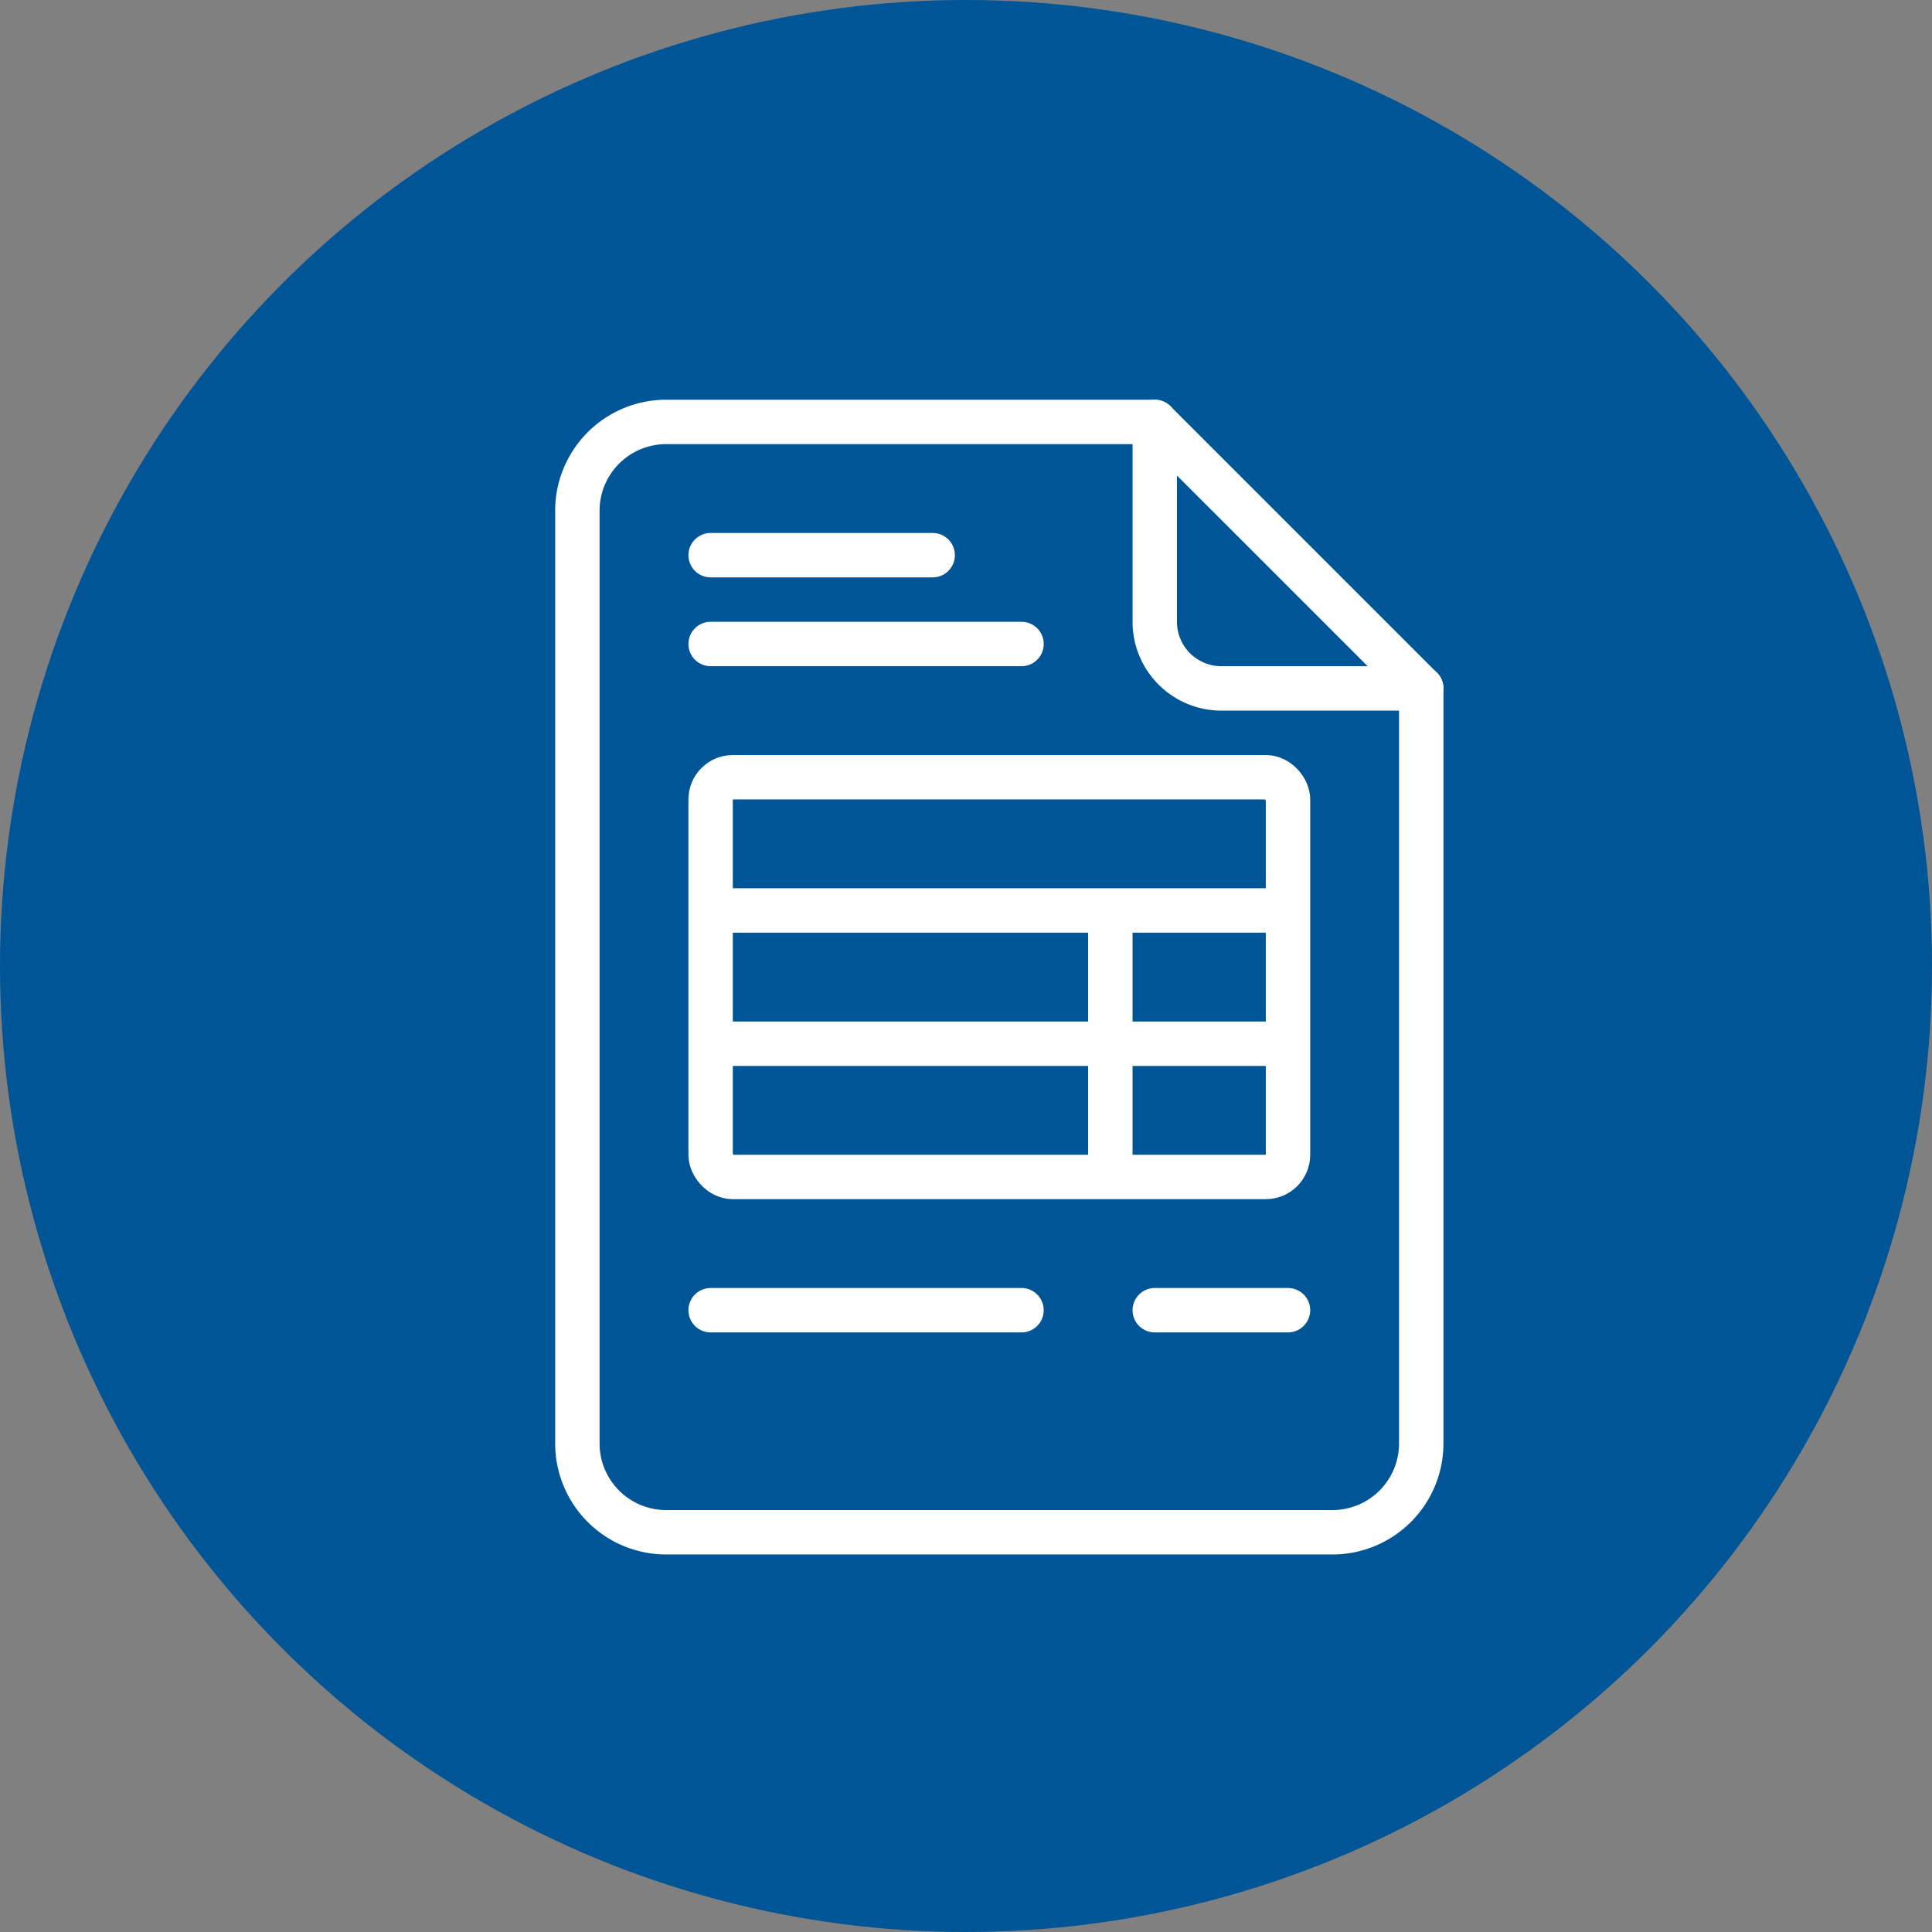 <svg xmlns="http://www.w3.org/2000/svg" xmlns:xlink="http://www.w3.org/1999/xlink" width="87" height="87" viewBox="0 0 87 87">
  <rect x="0" y="0" width="87" height="87" fill="#808080" stroke="none"/>
  <defs>
    <clipPath id="clip-path">
      <rect id="Rectangle_149" data-name="Rectangle 149" width="40" height="52" fill="none" stroke="#fff" stroke-width="1"/>
    </clipPath>
  </defs>
  <g id="Group_567" data-name="Group 567" transform="translate(-917 -3282)">
    <circle id="Ellipse_20" data-name="Ellipse 20" cx="43.5" cy="43.5" r="43.5" transform="translate(917 3282)" fill="#005596"/>
    <g id="Group_566" data-name="Group 566" transform="translate(942 3300)">
      <g id="Group_565" data-name="Group 565" clip-path="url(#clip-path)">
        <path id="Path_556" data-name="Path 556" d="M27,1v9a3,3,0,0,0,3,3h9" fill="none" stroke="#fff" stroke-linecap="round" stroke-linejoin="round" stroke-width="2"/>
        <path id="Path_557" data-name="Path 557" d="M5,51H35a4,4,0,0,0,4-4V13L27,1H5A4,4,0,0,0,1,5V47A4,4,0,0,0,5,51Z" fill="none" stroke="#fff" stroke-linecap="round" stroke-linejoin="round" stroke-width="2"/>
        <rect id="Rectangle_148" data-name="Rectangle 148" width="26" height="18" rx="1" transform="translate(7 17)" fill="none" stroke="#fff" stroke-linejoin="round" stroke-width="2"/>
        <line id="Line_96" data-name="Line 96" x1="26" transform="translate(7 29)" fill="none" stroke="#fff" stroke-linejoin="round" stroke-width="2"/>
        <line id="Line_97" data-name="Line 97" x1="26" transform="translate(7 23)" fill="none" stroke="#fff" stroke-linejoin="round" stroke-width="2"/>
        <line id="Line_98" data-name="Line 98" y2="12" transform="translate(25 23)" fill="none" stroke="#fff" stroke-linejoin="round" stroke-width="2"/>
        <line id="Line_99" data-name="Line 99" x2="6" transform="translate(27 41)" fill="none" stroke="#fff" stroke-linecap="round" stroke-linejoin="round" stroke-width="2"/>
        <line id="Line_100" data-name="Line 100" x2="14" transform="translate(7 41)" fill="none" stroke="#fff" stroke-linecap="round" stroke-linejoin="round" stroke-width="2"/>
        <line id="Line_101" data-name="Line 101" x2="14" transform="translate(7 11)" fill="none" stroke="#fff" stroke-linecap="round" stroke-linejoin="round" stroke-width="2"/>
        <line id="Line_102" data-name="Line 102" x2="10" transform="translate(7 7)" fill="none" stroke="#fff" stroke-linecap="round" stroke-linejoin="round" stroke-width="2"/>
      </g>
    </g>
  </g>
</svg>
